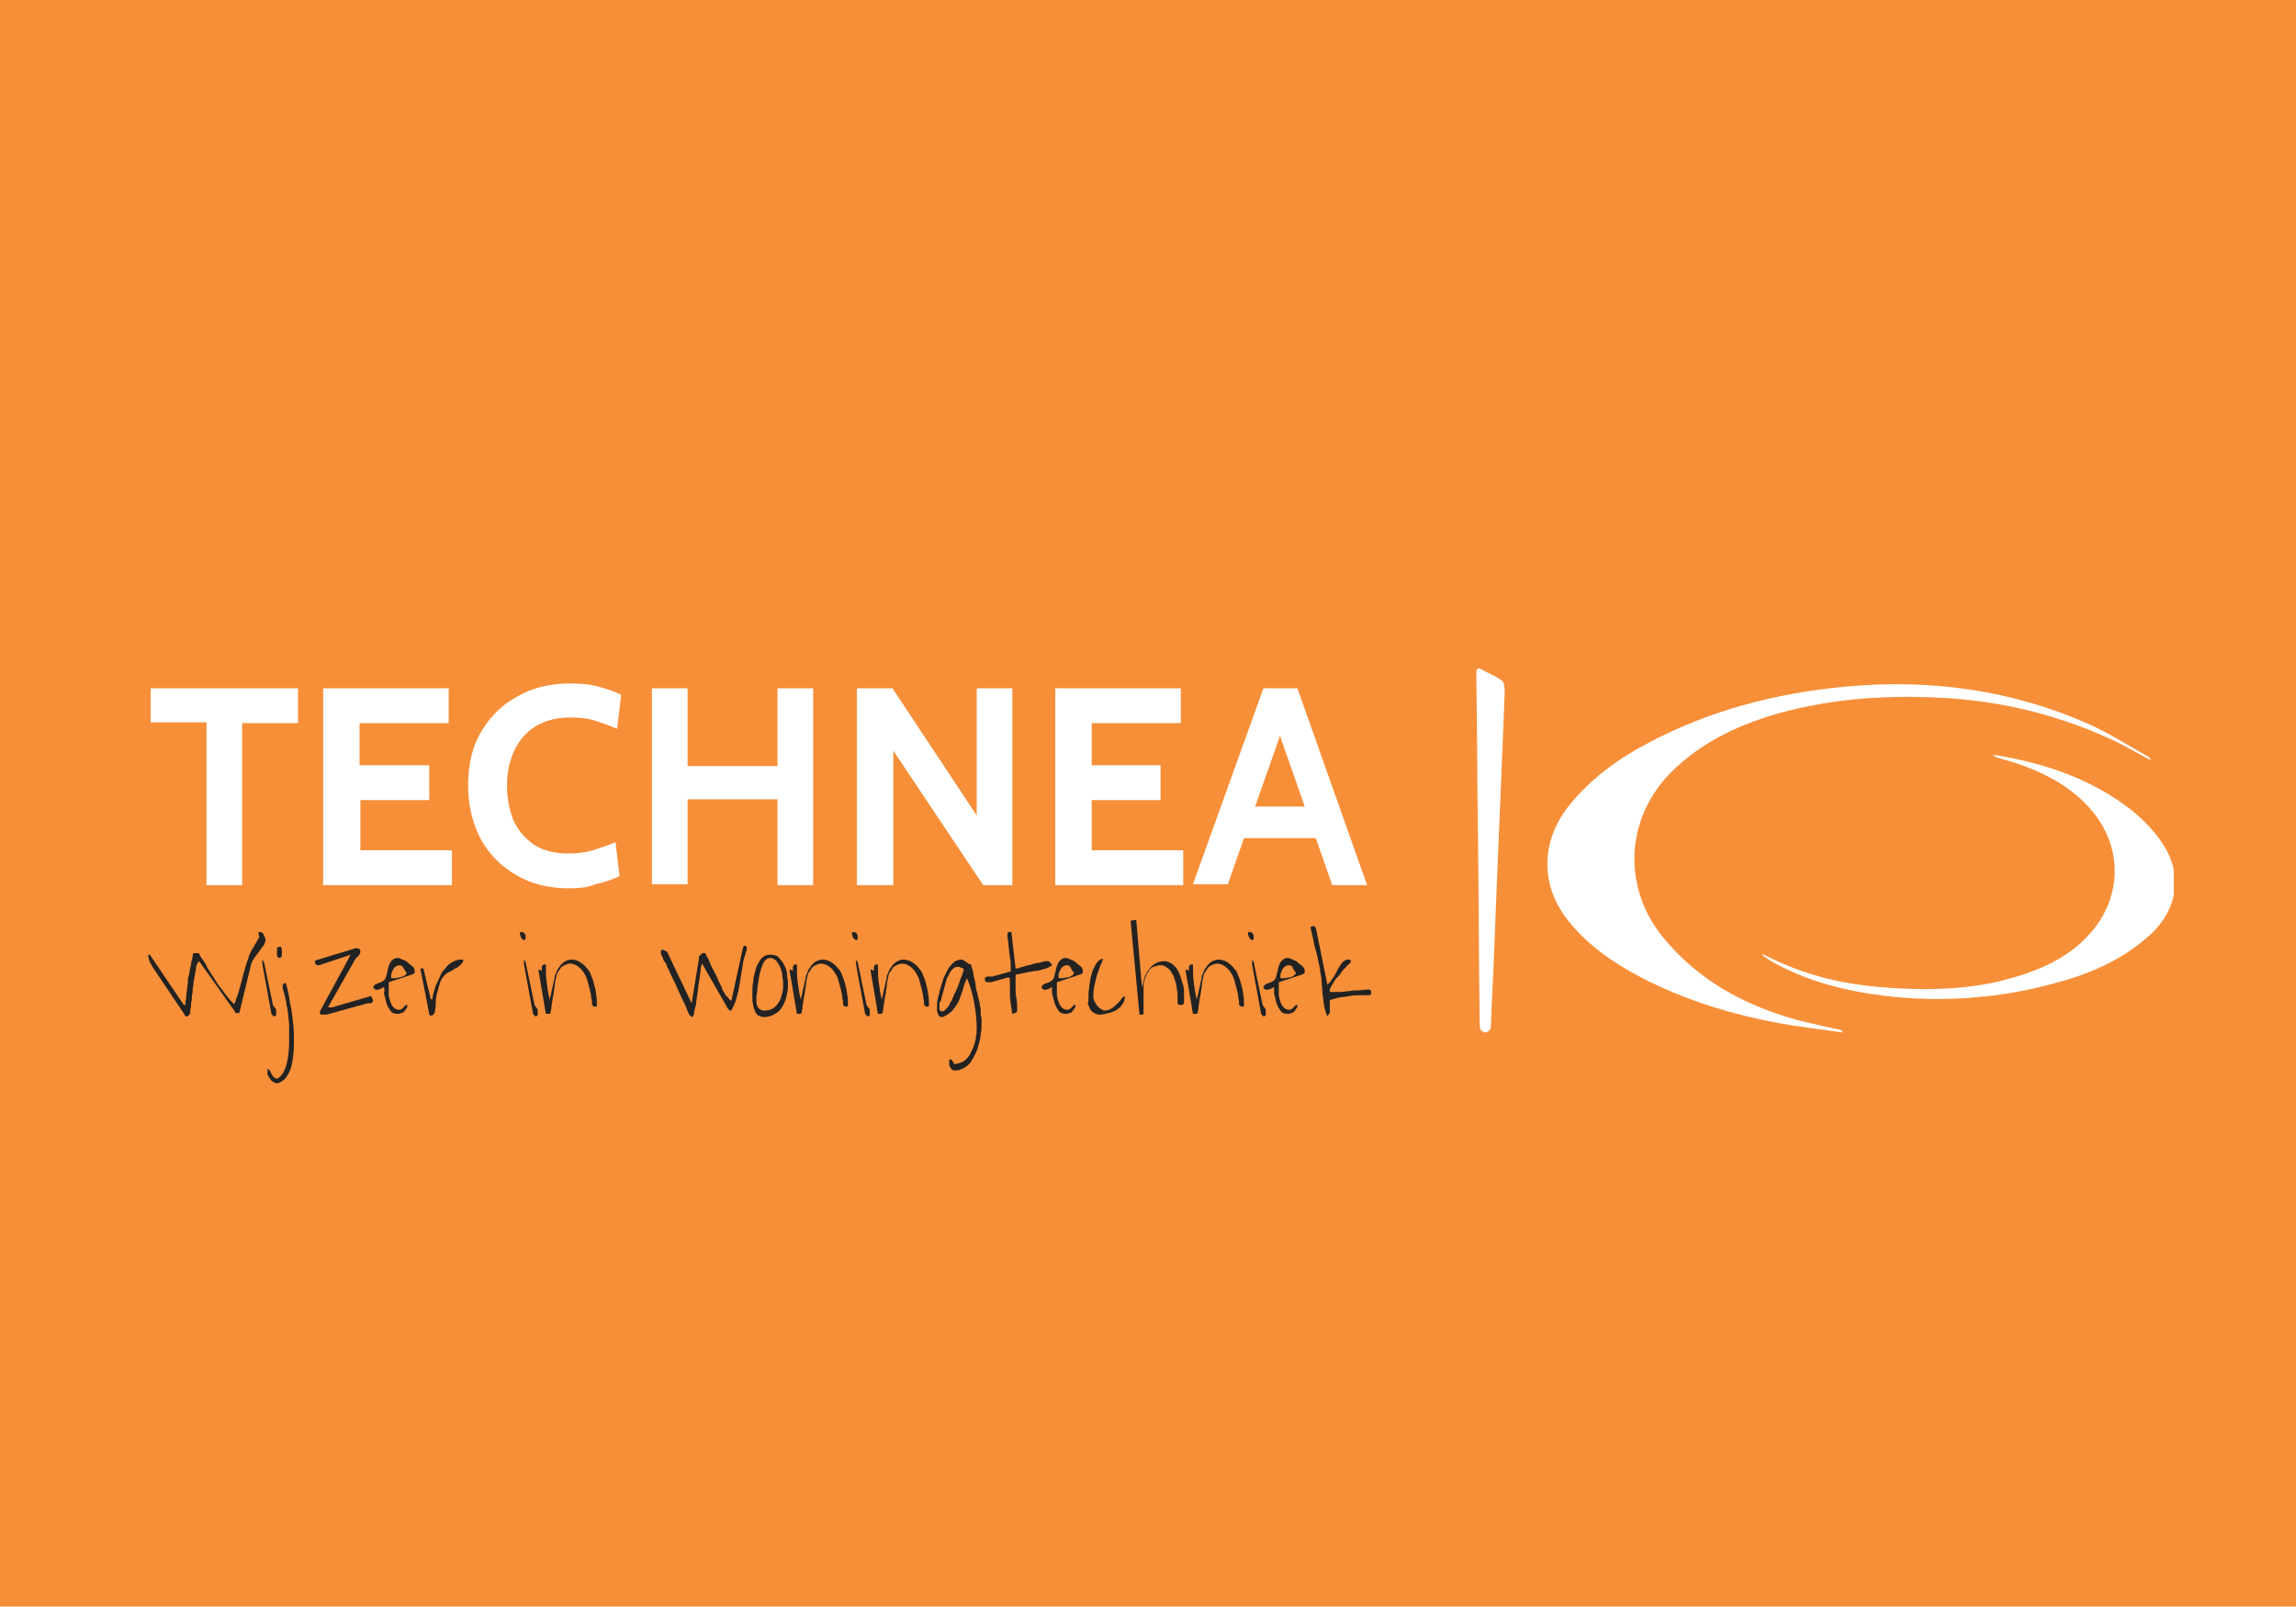 <?xml version="1.0" encoding="utf-8"?>
<!-- Generator: Adobe Illustrator 27.8.0, SVG Export Plug-In . SVG Version: 6.00 Build 0)  -->
<svg version="1.1" id="Laag_1" xmlns="http://www.w3.org/2000/svg" xmlns:xlink="http://www.w3.org/1999/xlink" x="0px" y="0px"
	 viewBox="0 0 283.5 198.4" style="enable-background:new 0 0 283.5 198.4;" xml:space="preserve">
<style type="text/css">
	.st0{fill:#F78F39;}
	.st1{fill:#FFFFFF;}
	.st2{fill:#222222;}
	.st3{clip-path:url(#SVGID_00000056397863632568049280000015663394792225900421_);}
</style>
<g id="Laag_1_00000024686848577464460820000000638636810468593580_">
	<g>
		<rect y="0" class="st0" width="283.5" height="198.4"/>
	</g>
</g>
<path class="st1" d="M25.5,109.2v-20h-6.9V85h18.2v4.3h-6.9v20H25.5z M39.9,109.2V85h15.5v4.3h-11v5.2H53v4.3h-8.5v6.2h11.3v4.3
	H39.9z M70.3,109.7c-2.5,0-4.6-0.5-6.5-1.6c-1.9-1.1-3.3-2.5-4.4-4.4c-1-1.9-1.6-4.1-1.6-6.7c0-2.5,0.5-4.8,1.6-6.6
	c1.1-1.9,2.6-3.4,4.5-4.4c1.9-1.1,4.1-1.6,6.5-1.6c1.3,0,2.5,0.1,3.5,0.4c1.1,0.3,2,0.6,2.8,1l-0.5,4.2c-0.9-0.4-1.8-0.7-2.7-1
	c-0.9-0.3-2-0.4-3.1-0.4c-1.7,0-3.1,0.4-4.3,1.1c-1.1,0.7-2,1.7-2.6,3c-0.6,1.3-0.9,2.7-0.9,4.3c0,1.6,0.3,3.1,0.8,4.3
	c0.6,1.3,1.4,2.2,2.5,3c1.1,0.7,2.5,1.1,4.2,1.1c1.2,0,2.2-0.1,3.1-0.4c0.9-0.3,1.9-0.6,2.8-1l0.5,4.2c-0.9,0.4-1.9,0.8-3,1
	C72.6,109.6,71.5,109.7,70.3,109.7z M80.5,109.2V85h4.4v9.6H96V85h4.4v24.3H96V98.7H84.9v10.5H80.5z M105.8,109.2V85h4.4l10.4,15.7
	V85h4.4v24.3h-3.6l-11.1-16.6v16.6H105.8z M130.3,109.2V85h15.5v4.3h-11v5.2h8.5v4.3h-8.5v6.2h11.3v4.3H130.3z M163.2,103.5H153
	v-3.9h10.2V103.5z M157.5,89.3h1.1l-7,19.9h-4.3L156,85h4.2l8.6,24.3h-4.3L157.5,89.3z"/>
<path class="st2" d="M18.5,117.9l4.2,6.2h0.2l0-0.3c0-0.2,0.1-0.5,0.1-0.8c0-0.3,0.1-0.6,0.1-0.9c0-0.3,0.1-0.6,0.1-0.8v-0.2
	c0-0.1,0-0.3,0.1-0.6c0.1-0.3,0.1-0.6,0.2-1c0.1-0.3,0.1-0.7,0.2-1c0.1-0.3,0.1-0.5,0.1-0.6c0-0.1,0.1-0.2,0.2-0.2
	c0.1,0,0.2,0,0.3,0c0.1,0,0.2,0,0.2,0c0.1,0,0.1,0.1,0.1,0.1c0,0.1,0.1,0.1,0.1,0.2c0,0.1,0.1,0.1,0.1,0.2c0.3,0.4,0.6,0.8,0.8,1.3
	c0.3,0.5,0.6,0.9,0.9,1.4c0.3,0.5,0.6,1,1,1.4c0.3,0.5,0.7,0.9,1,1.3c0,0,0,0,0.1,0.1c0,0,0.1,0.1,0.1,0.1c0,0,0.1,0.1,0.1,0.1
	c0,0,0.1,0.1,0.1,0.1l0.2-0.4c0-0.1,0.1-0.4,0.2-0.6c0.1-0.3,0.2-0.6,0.3-1c0.1-0.4,0.2-0.7,0.3-1.1c0.1-0.4,0.2-0.8,0.3-1.1
	c0.1-0.4,0.2-0.7,0.3-1c0.1-0.3,0.2-0.5,0.2-0.6c0-0.1,0.1-0.3,0.2-0.5c0.1-0.2,0.2-0.5,0.4-0.7c0.1-0.3,0.3-0.5,0.4-0.7
	c0.1-0.2,0.2-0.4,0.3-0.5c0,0,0.1-0.1,0.2-0.1c0.1,0,0.2-0.1,0.2-0.1c0.2,0,0.3,0,0.3,0.1c0,0.1,0.1,0.2,0.1,0.3
	c0,0.2-0.1,0.4-0.2,0.7c-0.2,0.2-0.4,0.5-0.6,0.8c-0.2,0.3-0.4,0.5-0.6,0.8c-0.2,0.3-0.3,0.5-0.4,0.8l-1.4,5.8
	c0,0.1-0.1,0.2-0.1,0.2c-0.1,0-0.1,0-0.2,0c-0.1,0-0.2,0-0.2,0c0,0-0.1-0.1-0.1-0.2l-4.4-6.2l-0.2,0.2c0,0,0,0.1-0.1,0.2
	c0,0.1-0.1,0.3-0.1,0.5c0,0.2-0.1,0.4-0.1,0.6c0,0.2-0.1,0.4-0.1,0.5c0,0.1,0,0.3-0.1,0.5c0,0.2,0,0.5-0.1,0.8c0,0.3,0,0.6-0.1,0.9
	c0,0.3,0,0.6-0.1,0.9c0,0.3,0,0.6-0.1,0.8c0,0.2,0,0.4,0,0.5c-0.1,0.1-0.1,0.2-0.2,0.3c-0.1,0.1-0.1,0.1-0.2,0.1c-0.1,0-0.1,0-0.2,0
	c0,0-0.1-0.1-0.1-0.2l-3.9-5.8c-0.1-0.2-0.3-0.5-0.4-0.7c-0.1-0.3-0.2-0.6-0.2-0.9H18.5z M32.2,118.5c0.1,0,0.1,0,0.2,0.1
	c0.1,0,0.1,0.1,0.2,0.2l1.1,5.3c0.1,0.2,0.2,0.3,0.3,0.4c0.1,0.1,0.1,0.3,0.1,0.4c0,0.1,0,0.2,0,0.4c0,0.1-0.1,0.2-0.2,0.2h-0.1
	c0,0,0,0,0,0c0,0-0.1,0-0.1-0.1l-0.2-0.2c0,0,0-0.1,0-0.1l-1.1-6V118.5z M31.9,115.1c0.2,0,0.4,0,0.5,0.1c0.1,0.1,0.2,0.2,0.2,0.4
	c0,0.1,0,0.2,0,0.3c0,0.1-0.1,0.2-0.2,0.2c-0.2-0.1-0.3-0.2-0.4-0.4C32,115.5,31.9,115.3,31.9,115.1z M33,132c0.1,0,0.2,0.1,0.3,0.2
	c0.1,0.1,0.2,0.3,0.2,0.4c0.1,0.2,0.2,0.3,0.3,0.4c0.1,0.1,0.2,0.2,0.4,0.2c0.3-0.1,0.5-0.3,0.8-0.8c0.2-0.4,0.4-0.9,0.5-1.5
	c0.1-0.6,0.2-1.3,0.2-2.1c0-0.8,0-1.5,0-2.3c-0.1-0.8-0.1-1.6-0.3-2.3c-0.1-0.8-0.3-1.5-0.5-2.2v-0.2c0-0.1,0-0.2,0.1-0.3
	c0.1-0.1,0.2-0.1,0.3-0.1c0.2,0.7,0.4,1.5,0.5,2.4c0.2,0.8,0.3,1.7,0.4,2.6c0.1,0.9,0.1,1.7,0.1,2.5c0,0.8-0.1,1.6-0.2,2.2
	c-0.1,0.7-0.3,1.2-0.6,1.7c-0.3,0.5-0.6,0.7-1,0.9c-0.2,0.1-0.4,0.1-0.6,0c-0.2-0.1-0.4-0.2-0.5-0.4c-0.1-0.2-0.3-0.4-0.4-0.7
	C33.1,132.3,33,132.1,33,132z M34.2,117.7v-0.4c0-0.1,0-0.1,0-0.2c0-0.1,0.1-0.1,0.1-0.1c0,0,0.1-0.1,0.2-0.1c0.1,0,0.2,0,0.2,0.1
	c0,0,0.1,0.1,0.1,0.2c0,0.1,0,0.1,0,0.2c0,0.1,0,0.1,0,0.2c0,0.1,0,0.1,0,0.2c0,0.1,0,0.1,0,0.2c0,0.1,0,0.1-0.1,0.2
	c0,0-0.1,0.1-0.2,0.1c-0.1,0-0.1,0-0.2-0.1c0-0.1-0.1-0.1-0.1-0.2C34.2,117.9,34.2,117.8,34.2,117.7z M39.5,124.9l3.8-7l-3.9,1.3
	h-0.1c-0.1,0-0.2,0-0.3-0.1c-0.1-0.1-0.1-0.2-0.1-0.3c0-0.1,0-0.2,0.1-0.2c0.1,0,0.2-0.1,0.3-0.1l4.6-1.4c0,0,0,0,0.1,0
	c0.1,0,0.1,0,0.1,0c0.2,0,0.4,0.1,0.4,0.4c0,0.2-0.1,0.4-0.2,0.5c-0.1,0.1-0.2,0.2-0.4,0.4l-3.4,6h0.5l4.8-1.4
	c0.1,0.2,0.2,0.3,0.2,0.4c0.1,0.1,0.1,0.2,0,0.3c0,0.1-0.1,0.1-0.2,0.2c-0.1,0-0.2,0-0.4,0l-5.1,1.4c0,0-0.1,0-0.1,0
	c-0.1,0-0.1,0-0.1,0c-0.1,0-0.2,0-0.3,0C39.5,125.3,39.5,125.2,39.5,124.9L39.5,124.9z M47.4,121.9c-0.2,0.1-0.5,0.3-0.7,0.3
	c-0.2,0.1-0.4,0-0.6-0.2c0-0.2,0.1-0.3,0.2-0.4c0.1-0.1,0.3-0.1,0.4-0.2c0.2,0,0.3-0.1,0.5-0.2c0.2-0.1,0.3-0.2,0.4-0.4
	c0.1-0.2,0.1-0.4,0.2-0.7c0.1-0.3,0.1-0.6,0.2-0.8c0.1-0.3,0.2-0.5,0.4-0.7c0.2-0.2,0.4-0.3,0.7-0.3c0.2,0,0.4,0.1,0.6,0.2
	c0.3,0.1,0.5,0.2,0.7,0.4c0.2,0.2,0.4,0.3,0.6,0.5c0.2,0.2,0.2,0.4,0.2,0.5c0,0.1,0,0.1,0,0.2c0,0.1-0.1,0.1-0.2,0.2l-3,1l0,0.1
	c0,0,0,0.1,0,0.2v0.2c0,0.1,0,0.1,0,0.2c0,0.2,0,0.5,0,0.8c0,0.3,0.1,0.6,0.2,0.9c0.1,0.3,0.2,0.5,0.4,0.7c0.2,0.2,0.4,0.3,0.7,0.3
	c0.1,0,0.2,0,0.3-0.1c0.1-0.1,0.2-0.1,0.2-0.2c0.1-0.1,0.2-0.1,0.2-0.2c0.1-0.1,0.2-0.1,0.3-0.1c0,0.2,0,0.3-0.1,0.4
	c-0.1,0.1-0.1,0.2-0.3,0.4s-0.2,0.2-0.4,0.2c-0.1,0.1-0.3,0.1-0.4,0.1c-0.4,0-0.7-0.1-0.9-0.4c-0.2-0.3-0.4-0.6-0.5-1
	c-0.1-0.4-0.2-0.8-0.3-1.2C47.5,122.5,47.5,122.2,47.4,121.9z M49.3,119.2c-0.2,0-0.3,0.1-0.5,0.2c-0.1,0.1-0.2,0.2-0.3,0.4
	c-0.1,0.2-0.1,0.3-0.2,0.5c0,0.2,0,0.3,0,0.5c0.2,0,0.3,0,0.5,0c0.2,0,0.4-0.1,0.6-0.1c0.2-0.1,0.4-0.1,0.5-0.2
	c0.2-0.1,0.3-0.2,0.3-0.4c-0.2-0.2-0.3-0.4-0.4-0.6C49.7,119.3,49.5,119.2,49.3,119.2z M52.3,119.7l0.9,3.7h0.2c0-0.3,0.1-0.7,0.2-1
	c0.1-0.4,0.2-0.7,0.4-1.1c0.2-0.4,0.3-0.7,0.5-1.1c0.2-0.3,0.5-0.6,0.7-0.9c0.3-0.3,0.6-0.5,0.9-0.6c0.3-0.2,0.7-0.2,1.1-0.2
	c0,0.2-0.1,0.5-0.3,0.6c-0.2,0.2-0.4,0.4-0.7,0.5c-0.3,0.2-0.6,0.4-0.9,0.5c-0.3,0.2-0.5,0.4-0.7,0.7c-0.2,0.3-0.3,0.6-0.4,1
	c-0.1,0.4-0.2,0.7-0.3,1.1c-0.1,0.4-0.1,0.8-0.1,1.1c0,0.4-0.1,0.7-0.1,1c-0.1,0.1-0.1,0.2-0.2,0.3c-0.1,0.1-0.1,0.1-0.2,0.1
	c0,0-0.1,0-0.2,0c-0.1,0-0.1-0.1-0.1-0.2l-1.1-5.6H52.3z M64.5,118.5c0.1,0,0.1,0,0.2,0.1c0.1,0,0.1,0.1,0.2,0.2l1.1,5.3
	c0.1,0.2,0.2,0.3,0.3,0.4c0.1,0.1,0.1,0.3,0.1,0.4c0,0.1,0,0.2,0,0.4c0,0.1-0.1,0.2-0.2,0.2h-0.1c0,0,0,0,0,0c0,0-0.1,0-0.1-0.1
	l-0.2-0.2c0,0,0-0.1,0-0.1l-1.1-6V118.5z M64.2,115.1c0.2,0,0.4,0,0.5,0.1c0.1,0.1,0.2,0.2,0.2,0.4c0,0.1,0,0.2,0,0.3
	c0,0.1-0.1,0.2-0.2,0.2c-0.2-0.1-0.3-0.2-0.4-0.4C64.2,115.5,64.2,115.3,64.2,115.1z M66.9,119.8c0-0.1,0-0.1,0-0.2
	c0-0.1,0-0.2,0-0.2c0-0.1,0.1-0.1,0.1-0.2c0.1-0.1,0.1-0.1,0.2-0.1c0,0,0.1,0,0.1,0c0.1,0,0.1,0,0.1,0c0,0.7,0,1.5,0.1,2.2
	c0.1,0.8,0.2,1.5,0.4,2.2c0-0.1,0-0.3,0.1-0.6c0.1-0.3,0.1-0.6,0.2-0.9c0.1-0.3,0.1-0.6,0.2-0.9c0.1-0.3,0.1-0.5,0.1-0.6
	c0.1-0.2,0.2-0.4,0.3-0.7c0.1-0.2,0.3-0.4,0.4-0.6c0.2-0.2,0.4-0.4,0.6-0.5c0.2-0.1,0.5-0.2,0.7-0.2c0.4,0,0.8,0.1,1.1,0.3
	c0.3,0.2,0.6,0.4,0.8,0.7c0.3,0.3,0.5,0.6,0.6,1c0.2,0.4,0.3,0.8,0.4,1.2c0.1,0.4,0.2,0.8,0.2,1.1c0.1,0.4,0.1,0.7,0.1,1v0.2
	c0,0.1,0,0.1,0,0.2c0,0.1,0,0.1-0.1,0.1c0,0-0.1,0-0.2,0c-0.1,0-0.2-0.1-0.3-0.2c0-0.3,0-0.5-0.1-0.9c0-0.3-0.1-0.7-0.2-1.1
	c-0.1-0.4-0.2-0.7-0.3-1.1c-0.1-0.4-0.3-0.7-0.5-1c-0.2-0.3-0.4-0.5-0.7-0.7c-0.3-0.2-0.6-0.3-0.9-0.3c-0.3,0-0.5,0.1-0.7,0.2
	c-0.2,0.1-0.4,0.2-0.5,0.4c-0.1,0.2-0.3,0.4-0.4,0.6c-0.1,0.2-0.1,0.5-0.2,0.8c0,0.1-0.1,0.4-0.1,0.8c-0.1,0.4-0.1,0.8-0.2,1.2
	c-0.1,0.4-0.1,0.8-0.2,1.2c0,0.4-0.1,0.6-0.1,0.8c0,0.1-0.1,0.2-0.2,0.2c-0.1,0-0.1,0-0.2,0c0,0,0,0-0.1,0c0,0-0.1,0-0.1,0l-0.9-5.3
	c0,0,0-0.1,0-0.2C66.9,119.9,66.9,119.9,66.9,119.8z M85.1,125.3c-0.1-0.2-0.2-0.4-0.3-0.7c-0.1-0.3-0.3-0.7-0.5-1.1l-0.6-1.3
	c-0.2-0.5-0.4-0.9-0.6-1.3c-0.2-0.4-0.4-0.8-0.5-1.1c-0.2-0.3-0.3-0.6-0.3-0.7c-0.1-0.1-0.1-0.2-0.2-0.3c-0.1-0.1-0.2-0.2-0.2-0.4
	c-0.1-0.1-0.1-0.3-0.2-0.4c-0.1-0.1-0.1-0.3-0.1-0.4c0-0.1,0-0.1,0-0.2c0-0.1,0.1-0.1,0.2-0.1c0,0,0,0,0.1,0c0.1,0,0.1,0.1,0.2,0.1
	c0.1,0,0.1,0.1,0.2,0.1c0.1,0,0.1,0.1,0.1,0.1l3,6.3l0.9-5.5c0-0.1,0-0.1,0-0.2c0-0.1,0.1-0.2,0.1-0.2c0.1-0.1,0.1-0.1,0.2-0.2
	c0.1-0.1,0.2-0.1,0.2-0.1c0.1,0,0.1,0,0.2,0c0.1,0,0.1,0.1,0.2,0.2c0,0.1,0.1,0.2,0.2,0.4c0.1,0.2,0.2,0.4,0.3,0.7
	c0.1,0.2,0.2,0.5,0.4,0.8c0.1,0.3,0.3,0.5,0.4,0.8c0.1,0.2,0.2,0.5,0.3,0.7l0.2,0.4c0.1,0.1,0.1,0.3,0.2,0.5s0.2,0.3,0.3,0.5
	c0.1,0.2,0.2,0.3,0.4,0.5c0.1,0.1,0.2,0.3,0.4,0.4l1.4-6.4c0-0.1,0.1-0.2,0.1-0.3c0-0.1,0.1-0.1,0.2-0.1c0.1,0,0.2,0.1,0.2,0.2
	c0,0.1,0,0.2,0,0.3c-0.2,0.6-0.4,1.2-0.5,1.9l-0.3,1.9c-0.1,0.6-0.2,1.3-0.4,1.9c-0.1,0.6-0.4,1.2-0.7,1.8h-0.1
	c-0.1,0-0.2-0.1-0.3-0.2l-3.2-5.6c-0.1,0.2-0.2,0.5-0.2,1c-0.1,0.4-0.1,0.9-0.2,1.3c-0.1,0.5-0.1,1-0.2,1.5c-0.1,0.5-0.1,1-0.2,1.4
	c-0.1,0.4-0.2,0.7-0.2,1c-0.1,0.3-0.2,0.4-0.3,0.4C85.3,125.5,85.2,125.4,85.1,125.3z M92.9,123.2c0-0.2,0-0.5,0-0.8
	c0-0.3,0-0.7,0.1-1.1c0-0.4,0.1-0.8,0.2-1.2c0.1-0.4,0.2-0.8,0.4-1.1c0.2-0.3,0.3-0.6,0.6-0.8c0.2-0.2,0.5-0.3,0.9-0.3
	c0.5,0,0.9,0.1,1.1,0.4c0.3,0.3,0.5,0.6,0.7,1c0.2,0.4,0.3,0.8,0.3,1.3c0.1,0.4,0.1,0.8,0.1,1.2c0,0.4-0.1,0.8-0.2,1.3
	c-0.1,0.4-0.3,0.9-0.5,1.2c-0.2,0.4-0.5,0.7-0.9,0.9c-0.3,0.2-0.8,0.4-1.3,0.4c-0.3,0-0.6-0.1-0.8-0.2c-0.2-0.2-0.3-0.3-0.4-0.6
	c-0.1-0.2-0.2-0.5-0.2-0.7C92.9,123.7,92.9,123.4,92.9,123.2z M93.4,123c0,0.2,0,0.4,0,0.6c0,0.2,0,0.4,0.1,0.6
	c0.1,0.2,0.1,0.3,0.3,0.4c0.1,0.1,0.3,0.2,0.6,0.2c0.4,0,0.8-0.1,1.1-0.3c0.3-0.2,0.5-0.5,0.7-0.8c0.2-0.3,0.3-0.7,0.4-1.1
	c0.1-0.4,0.1-0.8,0.1-1.1c0-0.2,0-0.5-0.1-0.9c0-0.4-0.1-0.7-0.2-1c-0.1-0.3-0.3-0.6-0.5-0.9c-0.2-0.2-0.5-0.4-0.8-0.4
	c-0.2,0-0.5,0.1-0.6,0.3c-0.2,0.2-0.3,0.4-0.4,0.7c-0.1,0.3-0.2,0.6-0.3,1c-0.1,0.4-0.1,0.7-0.2,1.1c0,0.3-0.1,0.6-0.1,0.9
	S93.4,122.9,93.4,123z M97.9,119.8c0-0.1,0-0.1,0-0.2c0-0.1,0-0.2,0-0.2c0-0.1,0.1-0.1,0.1-0.2c0.1-0.1,0.1-0.1,0.2-0.1
	c0,0,0.1,0,0.1,0c0.1,0,0.1,0,0.1,0c0,0.7,0,1.5,0.1,2.2c0.1,0.8,0.2,1.5,0.4,2.2c0-0.1,0-0.3,0.1-0.6c0.1-0.3,0.1-0.6,0.2-0.9
	c0.1-0.3,0.1-0.6,0.2-0.9c0.1-0.3,0.1-0.5,0.1-0.6c0.1-0.2,0.2-0.4,0.3-0.7c0.1-0.2,0.3-0.4,0.4-0.6c0.2-0.2,0.4-0.4,0.6-0.5
	c0.2-0.1,0.5-0.2,0.7-0.2c0.4,0,0.8,0.1,1.1,0.3c0.3,0.2,0.6,0.4,0.8,0.7c0.3,0.3,0.5,0.6,0.6,1c0.2,0.4,0.3,0.8,0.4,1.2
	c0.1,0.4,0.2,0.8,0.2,1.1c0.1,0.4,0.1,0.7,0.1,1v0.2c0,0.1,0,0.1,0,0.2c0,0.1,0,0.1-0.1,0.1c0,0-0.1,0-0.2,0c-0.1,0-0.2-0.1-0.3-0.2
	c0-0.3,0-0.5-0.1-0.9c0-0.3-0.1-0.7-0.2-1.1c-0.1-0.4-0.2-0.7-0.3-1.1c-0.1-0.4-0.3-0.7-0.5-1c-0.2-0.3-0.4-0.5-0.7-0.7
	c-0.3-0.2-0.6-0.3-0.9-0.3c-0.3,0-0.5,0.1-0.7,0.2c-0.2,0.1-0.4,0.2-0.5,0.4c-0.1,0.2-0.3,0.4-0.4,0.6c-0.1,0.2-0.1,0.5-0.2,0.8
	c0,0.1-0.1,0.4-0.1,0.8c-0.1,0.4-0.1,0.8-0.2,1.2c-0.1,0.4-0.1,0.8-0.2,1.2c0,0.4-0.1,0.6-0.1,0.8c0,0.1-0.1,0.2-0.2,0.2
	c-0.1,0-0.1,0-0.2,0c0,0,0,0-0.1,0c0,0-0.1,0-0.1,0l-0.9-5.3c0,0,0-0.1,0-0.2C97.9,119.9,97.9,119.9,97.9,119.8z M105.5,118.5
	c0.1,0,0.1,0,0.2,0.1c0.1,0,0.1,0.1,0.2,0.2l1.1,5.3c0.1,0.2,0.2,0.3,0.3,0.4c0.1,0.1,0.1,0.3,0.1,0.4c0,0.1,0,0.2,0,0.4
	c0,0.1-0.1,0.2-0.2,0.2h-0.1c0,0,0,0,0,0c0,0-0.1,0-0.1-0.1l-0.2-0.2c0,0,0-0.1,0-0.1l-1.1-6V118.5z M105.2,115.1
	c0.2,0,0.4,0,0.5,0.1c0.1,0.1,0.2,0.2,0.2,0.4c0,0.1,0,0.2,0,0.3c0,0.1-0.1,0.2-0.2,0.2c-0.2-0.1-0.3-0.2-0.4-0.4
	C105.2,115.5,105.2,115.3,105.2,115.1z M107.9,119.8c0-0.1,0-0.1,0-0.2c0-0.1,0-0.2,0-0.2c0-0.1,0.1-0.1,0.1-0.2
	c0.1-0.1,0.1-0.1,0.2-0.1c0,0,0.1,0,0.1,0c0.1,0,0.1,0,0.1,0c0,0.7,0,1.5,0.1,2.2c0.1,0.8,0.2,1.5,0.4,2.2c0-0.1,0-0.3,0.1-0.6
	c0.1-0.3,0.1-0.6,0.2-0.9c0.1-0.3,0.1-0.6,0.2-0.9c0.1-0.3,0.1-0.5,0.1-0.6c0.1-0.2,0.2-0.4,0.3-0.7c0.1-0.2,0.3-0.4,0.4-0.6
	c0.2-0.2,0.4-0.4,0.6-0.5c0.2-0.1,0.5-0.2,0.7-0.2c0.4,0,0.8,0.1,1.1,0.3c0.3,0.2,0.6,0.4,0.8,0.7c0.3,0.3,0.5,0.6,0.6,1
	c0.2,0.4,0.3,0.8,0.4,1.2c0.1,0.4,0.2,0.8,0.2,1.1c0.1,0.4,0.1,0.7,0.1,1v0.2c0,0.1,0,0.1,0,0.2c0,0.1,0,0.1-0.1,0.1
	c0,0-0.1,0-0.2,0c-0.1,0-0.2-0.1-0.3-0.2c0-0.3,0-0.5-0.1-0.9c0-0.3-0.1-0.7-0.2-1.1c-0.1-0.4-0.2-0.7-0.3-1.1
	c-0.1-0.4-0.3-0.7-0.5-1c-0.2-0.3-0.4-0.5-0.7-0.7c-0.3-0.2-0.6-0.3-0.9-0.3c-0.3,0-0.5,0.1-0.7,0.2c-0.2,0.1-0.4,0.2-0.5,0.4
	c-0.1,0.2-0.3,0.4-0.4,0.6c-0.1,0.2-0.1,0.5-0.2,0.8c0,0.1-0.1,0.4-0.1,0.8c-0.1,0.4-0.1,0.8-0.2,1.2c-0.1,0.4-0.1,0.8-0.2,1.2
	c0,0.4-0.1,0.6-0.1,0.8c0,0.1-0.1,0.2-0.2,0.2c-0.1,0-0.1,0-0.2,0c0,0,0,0-0.1,0c0,0-0.1,0-0.1,0l-0.9-5.3c0,0,0-0.1,0-0.2
	C107.9,119.9,107.9,119.9,107.9,119.8z M117.2,131.3c0-0.1,0-0.2,0-0.3c0-0.1,0.1-0.2,0.1-0.2c0.1,0,0.1,0,0.2,0.1
	c0.1,0.1,0.2,0.2,0.3,0.5c0.3,0,0.6-0.1,0.9-0.2c0.3-0.1,0.5-0.3,0.7-0.5c0.2-0.2,0.4-0.5,0.5-0.8c0.2-0.3,0.3-0.6,0.4-0.9
	c0.1-0.3,0.2-0.7,0.2-1c0.1-0.3,0.1-0.6,0.1-0.9c0-1.1-0.1-2.1-0.3-3.2c-0.2-1.1-0.5-2.2-0.9-3.1c-0.2,0.4-0.4,0.9-0.5,1.4
	c-0.2,0.5-0.3,0.9-0.5,1.4c-0.2,0.4-0.5,0.8-0.8,1.2c-0.3,0.3-0.7,0.6-1.2,0.8c-0.2,0-0.3,0-0.4-0.1c-0.1-0.1-0.2-0.2-0.2-0.4
	c-0.1-0.1-0.1-0.3-0.1-0.4c0-0.2,0-0.3,0-0.5c0-0.2,0-0.5,0.1-0.9c0.1-0.4,0.2-0.8,0.3-1.2c0.1-0.4,0.3-0.9,0.4-1.3
	c0.2-0.4,0.4-0.8,0.6-1.2c0.2-0.3,0.5-0.6,0.7-0.8c0.3-0.2,0.6-0.3,0.9-0.3c0.1,0,0.2,0,0.3,0.1c0.1,0.1,0.2,0.1,0.3,0.2l0.3,0.2
	c0.1,0.1,0.2,0.1,0.3,0.1c0,0.1,0.1,0.4,0.2,0.7c0.1,0.3,0.1,0.7,0.2,1c0.1,0.4,0.2,0.8,0.2,1.2c0.1,0.4,0.2,0.8,0.3,1.2
	c0.1,0.4,0.2,0.7,0.2,1c0.1,0.3,0.1,0.5,0.1,0.7c0,0.1,0,0.2,0,0.4c0,0.2,0.1,0.3,0.1,0.5c0,0.2,0,0.4,0,0.5c0,0.2,0,0.3,0,0.3
	c0,0.3,0,0.6-0.1,1c0,0.4-0.1,0.8-0.2,1.2c-0.1,0.4-0.2,0.8-0.4,1.2c-0.2,0.4-0.4,0.8-0.6,1.1c-0.2,0.3-0.5,0.6-0.9,0.8
	c-0.3,0.2-0.7,0.3-1.1,0.3c-0.2,0-0.4-0.1-0.5-0.3C117.3,131.8,117.2,131.6,117.2,131.3z M116,124v0.3c0,0.1,0,0.2,0,0.3
	c0,0.1,0.1,0.2,0.1,0.2c0.1,0.1,0.1,0.1,0.2,0.1c0.2,0,0.4-0.1,0.5-0.3c0.2-0.2,0.4-0.4,0.5-0.7c0.2-0.3,0.3-0.5,0.4-0.8
	c0.1-0.3,0.2-0.5,0.3-0.6c0-0.1,0.1-0.3,0.2-0.5c0.1-0.3,0.2-0.5,0.3-0.8c0.1-0.3,0.2-0.6,0.3-0.8c0.1-0.3,0.1-0.4,0.2-0.5v-0.1
	c0-0.1,0-0.2-0.1-0.2c-0.1-0.1-0.1-0.1-0.2-0.1c-0.1,0-0.2-0.1-0.3-0.1c-0.1,0-0.2,0-0.2,0c-0.2,0-0.4,0.1-0.6,0.3
	c-0.2,0.2-0.4,0.5-0.5,0.8c-0.2,0.3-0.3,0.7-0.4,1.1c-0.1,0.4-0.2,0.7-0.3,1.1c-0.1,0.3-0.2,0.7-0.2,0.9
	C116,123.7,116,123.9,116,124z M124.8,120.7c-0.2,0-0.4,0-0.7,0.1c-0.2,0.1-0.4,0.1-0.7,0.2c-0.2,0.1-0.4,0.1-0.7,0.2
	c-0.2,0.1-0.4,0.1-0.7,0.1c-0.1,0-0.2,0-0.3-0.1c-0.1-0.1-0.1-0.2-0.1-0.3c0-0.1,0-0.2,0.1-0.2c0.1-0.1,0.2-0.1,0.2-0.1
	c0.1,0,0.2,0,0.3,0c0.1,0,0.2,0,0.3,0c0.1,0,0.2-0.1,0.4-0.1c0.2-0.1,0.5-0.1,0.7-0.2c0.2-0.1,0.5-0.1,0.7-0.2
	c0.2-0.1,0.4-0.1,0.5-0.1c0,0,0-0.1,0-0.2c0-0.1,0-0.2,0-0.2c0-0.1,0-0.2,0-0.2v-0.2c0-0.3,0-0.6-0.1-0.9c0-0.3-0.1-0.6-0.1-0.9
	c0-0.3-0.1-0.6-0.1-0.9c0-0.3-0.1-0.6-0.1-0.9c0-0.1,0-0.2,0-0.3c0-0.1,0.1-0.2,0.2-0.2c0.1,0,0.1,0,0.2,0c0.1,0,0.1,0.1,0.1,0.1
	l0.5,4.4c0,0,0,0,0,0h0c0.1,0,0.3,0,0.5-0.1c0.2-0.1,0.5-0.1,0.7-0.2c0.3-0.1,0.5-0.1,0.8-0.2c0.3-0.1,0.6-0.2,0.9-0.2
	c0.3-0.1,0.5-0.1,0.7-0.2c0.2,0,0.4,0,0.5,0c0,0,0.1,0.1,0.2,0.2c0.1,0.1,0.1,0.1,0.2,0.2c0,0.1-0.1,0.2-0.3,0.3
	c-0.2,0.1-0.4,0.2-0.8,0.3c-0.3,0.1-0.6,0.2-1,0.2c-0.4,0.1-0.7,0.1-1.1,0.2c-0.3,0.1-0.6,0.1-0.9,0.2c-0.2,0-0.4,0.1-0.4,0.1v0.3
	c0,0.1,0,0.3,0,0.4c0,0.2,0,0.3,0,0.4v0.3c0,0.5,0,1,0.1,1.5c0.1,0.5,0.1,1,0.1,1.5c0,0.1,0,0.1-0.1,0.2c0,0-0.1,0.1-0.2,0.1
	c-0.1,0-0.1,0.1-0.2,0.1c-0.1,0-0.1,0-0.1,0c-0.1-0.4-0.1-0.8-0.2-1.2c0-0.4-0.1-0.7-0.1-1.1c0-0.4,0-0.7,0-1.1c0-0.4,0-0.9-0.1-1.4
	H124.8z M129.9,121.9c-0.2,0.1-0.5,0.3-0.7,0.3c-0.2,0.1-0.4,0-0.6-0.2c0-0.2,0.1-0.3,0.2-0.4c0.1-0.1,0.3-0.1,0.4-0.2
	c0.2,0,0.3-0.1,0.5-0.2c0.2-0.1,0.3-0.2,0.4-0.4c0.1-0.2,0.1-0.4,0.2-0.7c0.1-0.3,0.1-0.6,0.2-0.8c0.1-0.3,0.2-0.5,0.4-0.7
	c0.2-0.2,0.4-0.3,0.7-0.3c0.2,0,0.4,0.1,0.6,0.2c0.3,0.1,0.5,0.2,0.7,0.4c0.2,0.2,0.4,0.3,0.6,0.5c0.2,0.2,0.2,0.4,0.2,0.5
	c0,0.1,0,0.1,0,0.2c0,0.1-0.1,0.1-0.2,0.2l-3,1l0,0.1c0,0,0,0.1,0,0.2v0.2c0,0.1,0,0.1,0,0.2c0,0.2,0,0.5,0,0.8
	c0,0.3,0.1,0.6,0.2,0.9c0.1,0.3,0.2,0.5,0.4,0.7c0.2,0.2,0.4,0.3,0.7,0.3c0.1,0,0.2,0,0.3-0.1c0.1-0.1,0.2-0.1,0.2-0.2
	c0.1-0.1,0.2-0.1,0.2-0.2c0.1-0.1,0.2-0.1,0.3-0.1c0,0.2,0,0.3-0.1,0.4c-0.1,0.1-0.1,0.2-0.3,0.4s-0.2,0.2-0.4,0.2
	c-0.1,0.1-0.3,0.1-0.4,0.1c-0.4,0-0.7-0.1-0.9-0.4c-0.2-0.3-0.4-0.6-0.5-1c-0.1-0.4-0.2-0.8-0.3-1.2
	C129.9,122.5,129.9,122.2,129.9,121.9z M131.7,119.2c-0.2,0-0.3,0.1-0.5,0.2c-0.1,0.1-0.2,0.2-0.3,0.4c-0.1,0.2-0.1,0.3-0.2,0.5
	c0,0.2,0,0.3,0,0.5c0.2,0,0.3,0,0.5,0c0.2,0,0.4-0.1,0.6-0.1s0.4-0.1,0.5-0.2c0.2-0.1,0.3-0.2,0.3-0.4c-0.2-0.2-0.3-0.4-0.4-0.6
	C132.1,119.3,132,119.2,131.7,119.2z M134.4,123.3c0-0.1,0-0.3,0-0.6c0-0.3,0.1-0.6,0.1-1c0.1-0.4,0.1-0.7,0.2-1.1
	c0.1-0.4,0.2-0.8,0.4-1.1c0.1-0.3,0.3-0.6,0.5-0.8c0.2-0.2,0.4-0.3,0.6-0.3c-0.1,0.3-0.2,0.6-0.4,1c-0.1,0.4-0.3,0.8-0.4,1.2
	c-0.1,0.4-0.2,0.8-0.3,1.3c-0.1,0.4-0.1,0.8-0.1,1.2c0,0.4,0.2,0.7,0.4,1c0.2,0.3,0.5,0.5,0.9,0.7c0.4,0,0.7-0.1,1-0.3
	c0.3-0.2,0.5-0.4,0.7-0.6c0.2-0.2,0.4-0.4,0.5-0.6c0.2-0.2,0.3-0.3,0.4-0.3c0,0.4-0.1,0.7-0.3,1c-0.2,0.3-0.4,0.5-0.7,0.7
	c-0.3,0.2-0.6,0.3-1,0.4c-0.4,0.1-0.7,0.2-1.1,0.2c-0.3,0-0.5-0.1-0.7-0.2c-0.2-0.1-0.4-0.3-0.5-0.5c-0.1-0.2-0.2-0.5-0.3-0.7
	C134.4,123.8,134.4,123.5,134.4,123.3z M139.6,113.7l0.7-0.1l0.7,8.3c0.1-0.3,0.2-0.7,0.3-1.1c0.1-0.4,0.3-0.8,0.6-1.1
	c0.2-0.3,0.5-0.6,0.9-0.8c0.4-0.2,0.8-0.2,1.2-0.2c0.3,0.1,0.6,0.2,0.8,0.4c0.2,0.2,0.5,0.4,0.6,0.7c0.2,0.3,0.3,0.6,0.4,0.9
	c0.1,0.3,0.2,0.7,0.3,1c0.1,0.3,0.1,0.7,0.1,1c0,0.3,0,0.6,0,0.9c0,0.2,0,0.4-0.1,0.4c0,0.1-0.1,0.1-0.3,0.1c-0.1,0-0.1,0-0.2,0
	c-0.1,0-0.1-0.1-0.2-0.2c0-0.2,0-0.4,0-0.8c0-0.3,0-0.6-0.1-1c0-0.3-0.1-0.7-0.2-1c-0.1-0.3-0.2-0.7-0.4-0.9
	c-0.1-0.3-0.3-0.5-0.6-0.7c-0.2-0.2-0.5-0.3-0.8-0.3c-0.3,0-0.6,0.1-0.9,0.2c-0.2,0.1-0.5,0.3-0.6,0.6c-0.2,0.2-0.3,0.5-0.4,0.8
	c-0.1,0.3-0.2,0.6-0.2,0.9c0,0.1,0,0.2,0,0.4c0,0.2,0,0.4,0,0.6c0,0.2,0,0.4,0,0.7c0,0.2,0,0.5,0,0.7c0,0.2,0,0.4,0,0.6
	c0,0.2,0,0.3,0,0.4c0,0.1-0.1,0.2-0.1,0.2c-0.1,0-0.1,0-0.2,0c0,0,0,0-0.1,0c0,0-0.1,0-0.1,0L139.6,113.7z M146.8,119.8
	c0-0.1,0-0.1,0-0.2c0-0.1,0-0.2,0-0.2c0-0.1,0.1-0.1,0.1-0.2c0.1-0.1,0.1-0.1,0.2-0.1c0,0,0.1,0,0.1,0c0.1,0,0.1,0,0.1,0
	c0,0.7,0,1.5,0.1,2.2c0.1,0.8,0.2,1.5,0.4,2.2c0-0.1,0-0.3,0.1-0.6c0.1-0.3,0.1-0.6,0.2-0.9c0.1-0.3,0.1-0.6,0.2-0.9
	c0.1-0.3,0.1-0.5,0.1-0.6c0.1-0.2,0.2-0.4,0.3-0.7c0.1-0.2,0.3-0.4,0.4-0.6c0.2-0.2,0.4-0.4,0.6-0.5c0.2-0.1,0.5-0.2,0.7-0.2
	c0.4,0,0.8,0.1,1.1,0.3c0.3,0.2,0.6,0.4,0.8,0.7c0.3,0.3,0.5,0.6,0.6,1c0.2,0.4,0.3,0.8,0.4,1.2s0.2,0.8,0.2,1.1
	c0.1,0.4,0.1,0.7,0.1,1v0.2c0,0.1,0,0.1,0,0.2c0,0.1,0,0.1-0.1,0.1c0,0-0.1,0-0.2,0c-0.1,0-0.2-0.1-0.3-0.2c0-0.3,0-0.5-0.1-0.9
	c0-0.3-0.1-0.7-0.2-1.1c-0.1-0.4-0.2-0.7-0.3-1.1c-0.1-0.4-0.3-0.7-0.5-1c-0.2-0.3-0.4-0.5-0.7-0.7c-0.3-0.2-0.6-0.3-0.9-0.3
	c-0.3,0-0.5,0.1-0.7,0.2c-0.2,0.1-0.4,0.2-0.5,0.4c-0.1,0.2-0.3,0.4-0.4,0.6c-0.1,0.2-0.1,0.5-0.2,0.8c0,0.1-0.1,0.4-0.1,0.8
	c-0.1,0.4-0.1,0.8-0.2,1.2c-0.1,0.4-0.1,0.8-0.2,1.2c0,0.4-0.1,0.6-0.1,0.8c0,0.1-0.1,0.2-0.2,0.2c-0.1,0-0.1,0-0.2,0c0,0,0,0-0.1,0
	c0,0-0.1,0-0.1,0l-0.9-5.3c0,0,0-0.1,0-0.2C146.8,119.9,146.8,119.9,146.8,119.8z M154.4,118.5c0.1,0,0.1,0,0.2,0.1
	c0.1,0,0.1,0.1,0.2,0.2l1.1,5.3c0.1,0.2,0.2,0.3,0.3,0.4c0.1,0.1,0.1,0.3,0.1,0.4c0,0.1,0,0.2,0,0.4c0,0.1-0.1,0.2-0.2,0.2h-0.1
	c0,0,0,0,0,0c0,0-0.1,0-0.1-0.1l-0.2-0.2c0,0,0-0.1,0-0.1l-1.1-6V118.5z M154.1,115.1c0.2,0,0.4,0,0.5,0.1c0.1,0.1,0.2,0.2,0.2,0.4
	c0,0.1,0,0.2,0,0.3c0,0.1-0.1,0.2-0.2,0.2c-0.2-0.1-0.3-0.2-0.4-0.4C154.1,115.5,154.1,115.3,154.1,115.1z M157.3,121.9
	c-0.2,0.1-0.5,0.3-0.7,0.3c-0.2,0.1-0.4,0-0.6-0.2c0-0.2,0.1-0.3,0.2-0.4c0.1-0.1,0.3-0.1,0.4-0.2c0.2,0,0.3-0.1,0.5-0.2
	c0.2-0.1,0.3-0.2,0.4-0.4c0.1-0.2,0.1-0.4,0.2-0.7s0.1-0.6,0.2-0.8c0.1-0.3,0.2-0.5,0.4-0.7c0.2-0.2,0.4-0.3,0.7-0.3
	c0.2,0,0.4,0.1,0.6,0.2c0.3,0.1,0.5,0.2,0.7,0.4c0.2,0.2,0.4,0.3,0.6,0.5c0.2,0.2,0.2,0.4,0.2,0.5c0,0.1,0,0.1,0,0.2
	c0,0.1-0.1,0.1-0.2,0.2l-3,1l0,0.1c0,0,0,0.1,0,0.2v0.2c0,0.1,0,0.1,0,0.2c0,0.2,0,0.5,0,0.8c0,0.3,0.1,0.6,0.2,0.9
	c0.1,0.3,0.2,0.5,0.4,0.7c0.2,0.2,0.4,0.3,0.7,0.3c0.1,0,0.2,0,0.3-0.1c0.1-0.1,0.2-0.1,0.2-0.2c0.1-0.1,0.2-0.1,0.2-0.2
	c0.1-0.1,0.2-0.1,0.3-0.1c0,0.2,0,0.3-0.1,0.4c-0.1,0.1-0.1,0.2-0.3,0.4c-0.1,0.1-0.2,0.2-0.4,0.2c-0.1,0.1-0.3,0.1-0.4,0.1
	c-0.4,0-0.7-0.1-0.9-0.4c-0.2-0.3-0.4-0.6-0.5-1c-0.1-0.4-0.2-0.8-0.3-1.2C157.4,122.5,157.3,122.2,157.3,121.9z M159.1,119.2
	c-0.2,0-0.3,0.1-0.5,0.2c-0.1,0.1-0.2,0.2-0.3,0.4c-0.1,0.2-0.1,0.3-0.2,0.5c0,0.2,0,0.3,0,0.5c0.2,0,0.3,0,0.5,0
	c0.2,0,0.4-0.1,0.6-0.1s0.4-0.1,0.5-0.2c0.2-0.1,0.3-0.2,0.3-0.4c-0.2-0.2-0.3-0.4-0.4-0.6C159.6,119.3,159.4,119.2,159.1,119.2z
	 M161.8,114.5c0.2-0.1,0.4-0.2,0.5-0.1c0.1,0.1,0.2,0.2,0.2,0.3l1.4,6.9c0.1-0.1,0.2-0.2,0.4-0.4c0.1-0.2,0.3-0.4,0.4-0.6
	c0.1-0.2,0.3-0.5,0.4-0.7c0.1-0.3,0.3-0.5,0.4-0.7c0.1-0.2,0.3-0.4,0.4-0.5c0.2-0.1,0.3-0.2,0.5-0.2c0.1,0,0.1,0,0.2,0
	c0.1,0,0.2,0.1,0.2,0.2c0,0.1,0,0.2-0.1,0.2c0,0.1-0.1,0.1-0.2,0.2c-0.1,0.1-0.1,0.1-0.2,0.2c-0.1,0.1-0.1,0.1-0.1,0.1
	c-0.1,0.1-0.1,0.2-0.3,0.3c-0.1,0.1-0.2,0.3-0.3,0.4c-0.1,0.2-0.2,0.3-0.3,0.4c-0.1,0.1-0.1,0.2-0.2,0.2c-0.1,0.1-0.2,0.2-0.3,0.4
	c-0.1,0.2-0.2,0.3-0.3,0.5c-0.1,0.2-0.2,0.3-0.2,0.4c-0.1,0.1-0.1,0.2-0.1,0.2v0.3c0.5,0,0.9,0,1.3,0c0.4,0,0.7-0.1,1.1-0.1
	c0.4-0.1,0.7-0.1,1.1-0.1c0.4,0,0.8-0.1,1.3-0.1c0.1,0,0.2,0,0.2,0.1c0.1,0,0.1,0.1,0.1,0.2c0,0.1,0,0.2,0,0.2
	c0,0.1-0.1,0.1-0.1,0.2c-0.3,0-0.7,0-1.1,0c-0.5,0-0.9,0-1.4,0.1c-0.5,0.1-0.9,0.1-1.4,0.2c-0.4,0.1-0.8,0.2-1.1,0.3v1.6l-0.3,0.4
	c-0.2-0.4-0.3-0.8-0.4-1.3c-0.1-0.5-0.1-0.9-0.2-1.4c0-0.5-0.1-1-0.1-1.4c0-0.5-0.1-1-0.2-1.4c0,0,0,0,0-0.1c0,0,0-0.1,0-0.2
	c0-0.1-0.1-0.3-0.1-0.5c-0.1-0.2-0.1-0.5-0.2-0.9c-0.1-0.4-0.2-0.9-0.4-1.5C162.2,116.1,162,115.4,161.8,114.5z"/>
<g>
	<defs>
		<rect id="SVGID_1_" x="182.3" y="82.5" width="86.1" height="45.1"/>
	</defs>
	<clipPath id="SVGID_00000034776219566038641560000016335867816005509262_">
		<use xlink:href="#SVGID_1_"  style="overflow:visible;"/>
	</clipPath>
	<g style="clip-path:url(#SVGID_00000034776219566038641560000016335867816005509262_);">
		<path class="st1" d="M227.5,127.5c-2.7-0.4-5.4-0.7-8.1-1.2c-5.4-1-10.6-2.6-15.6-5c-3.8-1.9-7.3-4.1-10-7.4
			c-3.7-4.5-3.6-10,0-14.5c2.7-3.3,6-5.7,9.8-7.7c7.6-4,15.7-6.1,24.2-6.9c10.5-1,20.7,0.4,30.3,4.7c2.4,1.1,4.6,2.5,6.9,3.8
			c0.3,0.1,0.5,0.4,0.6,0.6c-1.9-1-3.7-2.1-5.6-2.9c-6.3-2.8-12.9-4.4-19.8-4.8c-6.7-0.4-13.4,0-19.9,1.7c-5.2,1.4-10.1,3.6-14,7.5
			c-5.6,5.7-6,14.1-1,20.3c4.3,5.3,10,8.4,16.4,10.2c1.9,0.5,3.8,0.9,5.6,1.3C227.5,127.3,227.5,127.4,227.5,127.5L227.5,127.5z"/>
		<path class="st1" d="M217.6,117.8c0.8,0.4,1.4,0.7,2.1,1c4.4,2,9,2.9,13.8,3.2c4.6,0.3,9.2,0.2,13.7-0.9c4.3-1.1,8.3-2.7,11.2-6.2
			c3.7-4.5,3.6-10.5-0.2-14.9c-2.5-2.9-5.8-4.6-9.4-5.8c-0.9-0.3-1.9-0.5-2.8-0.9c0.2,0,0.5-0.1,0.7,0c5.9,1,11.5,2.9,16.3,6.6
			c1.4,1.1,2.7,2.4,3.7,3.8c3,4.1,2.3,8.7-1.5,12c-3.4,3-7.5,4.7-11.8,5.8c-6.7,1.8-13.6,2.3-20.5,1.5c-5-0.6-9.8-1.8-14.2-4.3
			c-0.3-0.2-0.6-0.4-0.9-0.6C217.7,118.1,217.7,118,217.6,117.8L217.6,117.8z"/>
		<path class="st1" d="M182.6,82.5c0.9,0.5,1.9,0.9,2.8,1.5c0.3,0.2,0.4,0.9,0.4,1.3c-0.4,10.7-0.9,21.3-1.3,32
			c-0.1,3-0.3,6.1-0.4,9.1c0,0.2,0,0.5-0.1,0.7c-0.1,0.2-0.4,0.4-0.6,0.4c-0.2,0-0.5-0.2-0.6-0.4c-0.1-0.3-0.1-0.6-0.1-0.9
			c-0.1-7.4-0.1-14.9-0.2-22.3c-0.1-6.6-0.1-13.2-0.2-19.8c0-0.5,0-0.9,0-1.4C182.4,82.6,182.5,82.6,182.6,82.5L182.6,82.5z"/>
	</g>
</g>
</svg>
